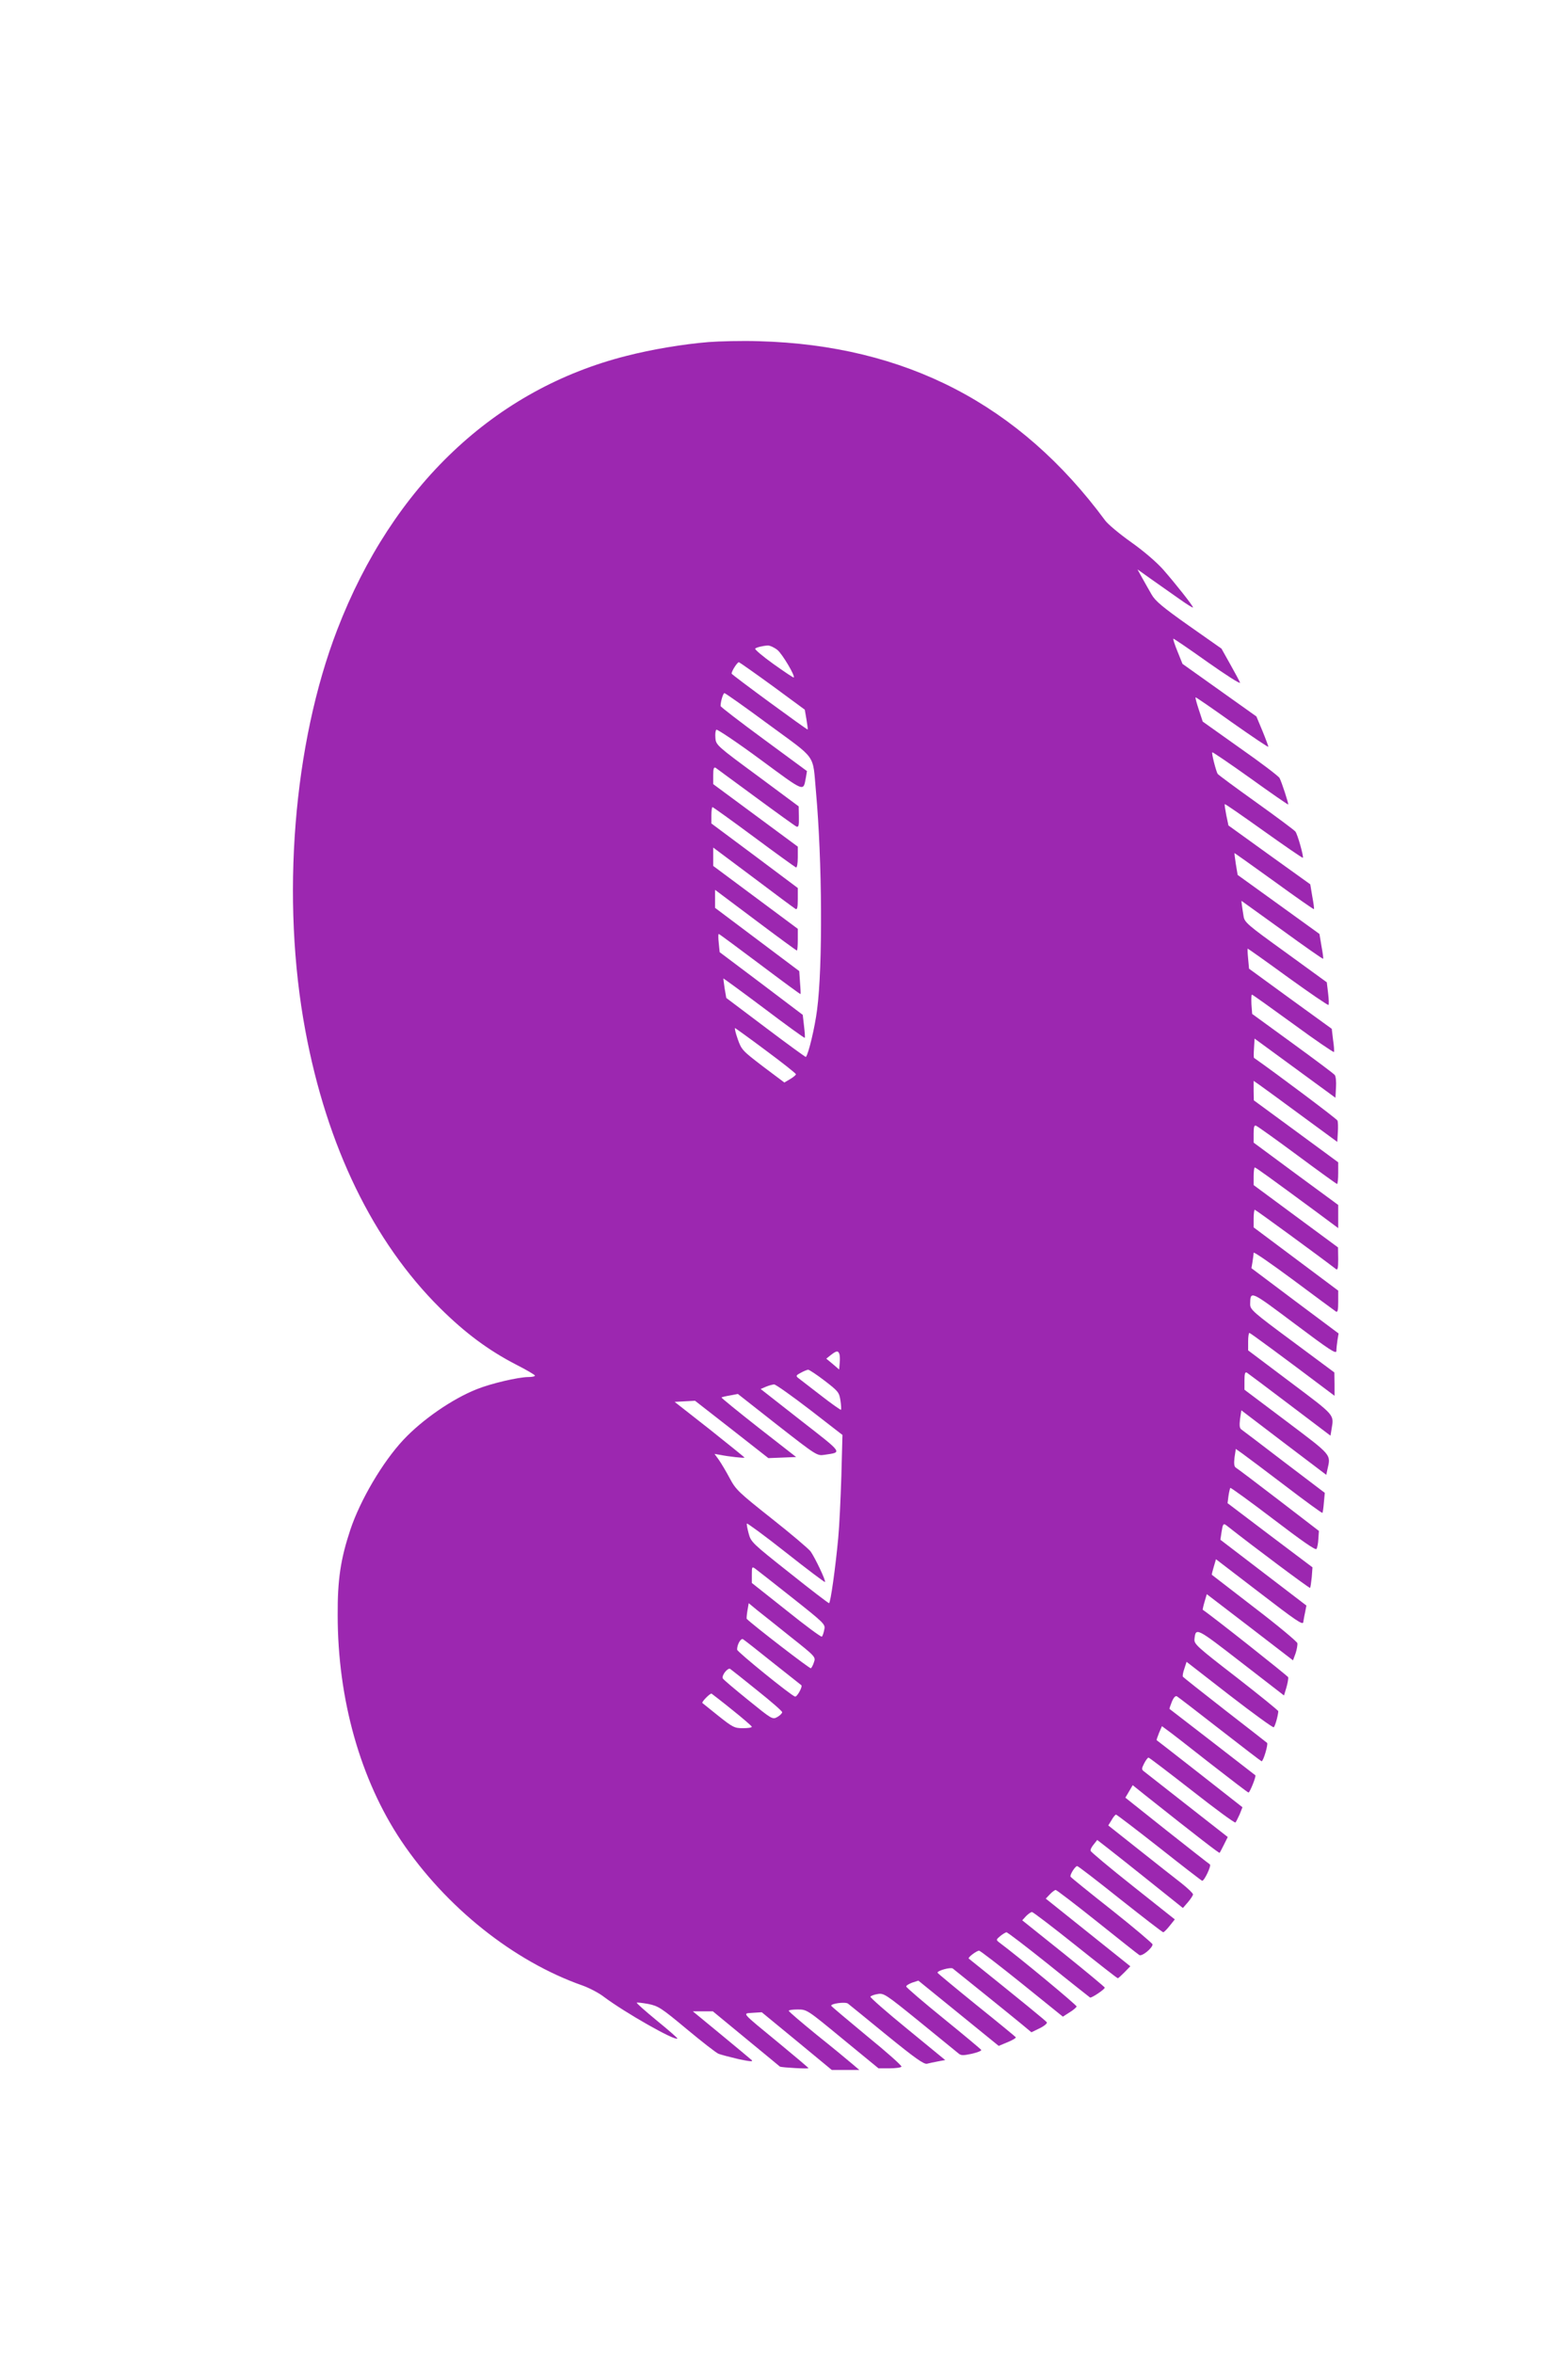 <?xml version="1.0" standalone="no"?>
<!DOCTYPE svg PUBLIC "-//W3C//DTD SVG 20010904//EN"
 "http://www.w3.org/TR/2001/REC-SVG-20010904/DTD/svg10.dtd">
<svg version="1.0" xmlns="http://www.w3.org/2000/svg"
 width="853pt" height="1280pt" viewBox="0 0 853 1280"
 preserveAspectRatio="xMidYMid meet">
<g transform="translate(0,1280) scale(0.1,-0.1)"
fill="#9c27b0" stroke="none">
<path d="M3850 10939 c-133 -11 -303 -39 -443 -75 -715 -181 -1271 -707 -1572
-1488 -240 -622 -307 -1468 -174 -2181 117 -630 369 -1149 733 -1510 137 -136
264 -230 413 -307 57 -29 103 -56 103 -60 0 -5 -17 -8 -37 -8 -56 -1 -202 -35
-279 -66 -134 -53 -297 -166 -400 -276 -113 -121 -234 -327 -288 -488 -53
-160 -70 -271 -69 -465 0 -459 124 -896 346 -1228 243 -361 611 -655 987 -787
36 -13 88 -40 115 -61 113 -85 387 -241 400 -227 2 2 -48 46 -111 97 -63 52
-113 96 -110 98 2 2 30 -1 63 -7 54 -11 70 -21 208 -136 83 -69 161 -130 174
-135 13 -5 62 -18 109 -29 62 -13 81 -15 71 -5 -8 7 -83 70 -167 139 l-153
126 54 0 55 0 182 -150 c100 -82 182 -150 183 -151 15 -5 156 -13 155 -8 -2 4
-73 64 -158 134 -215 177 -202 162 -144 167 l48 3 191 -157 190 -157 75 0 75
0 -40 34 c-22 19 -108 90 -192 157 -83 68 -152 126 -152 131 -1 4 21 7 49 7
50 0 51 -1 244 -160 l195 -160 60 0 c33 0 62 4 65 9 3 5 -81 80 -187 166 -105
87 -193 161 -195 165 -5 12 77 23 91 12 7 -5 101 -82 210 -171 155 -126 203
-160 220 -156 12 3 39 9 61 13 l38 7 -206 169 c-113 92 -204 172 -201 176 3 4
20 11 39 14 34 6 43 0 228 -150 106 -86 201 -164 211 -172 15 -13 25 -13 73
-3 30 7 54 16 52 21 -2 4 -94 81 -205 171 -111 90 -202 168 -203 174 -1 5 14
14 32 21 l34 11 218 -177 219 -178 48 20 c27 11 47 23 45 27 -2 3 -99 83 -215
176 -116 94 -210 172 -211 175 0 12 71 31 83 23 23 -18 332 -267 380 -307 l48
-40 45 22 c25 12 42 27 39 32 -5 8 -125 106 -425 347 -6 6 42 42 56 43 6 0
111 -81 233 -179 l223 -180 36 23 c20 12 37 27 39 32 2 7 -308 264 -424 351
-14 11 -14 14 8 32 13 11 29 20 34 21 6 0 109 -79 229 -175 120 -97 222 -177
226 -180 7 -4 80 44 80 54 0 3 -101 87 -224 186 l-225 180 21 23 c12 12 26 22
32 22 6 0 112 -81 236 -180 124 -99 227 -180 231 -180 3 0 19 15 37 33 l31 32
-230 184 -230 184 22 23 c12 13 27 24 32 24 5 0 107 -78 226 -173 119 -95 222
-177 229 -181 15 -9 72 39 72 58 -1 6 -100 90 -221 186 -122 96 -223 178 -225
182 -6 9 25 58 36 58 5 0 110 -81 234 -180 125 -99 230 -180 234 -180 4 0 20
16 35 35 l28 35 -228 181 c-125 99 -229 186 -230 192 -2 7 6 22 17 35 l19 24
58 -45 c32 -25 137 -108 233 -185 l175 -140 27 31 c15 18 28 37 28 43 0 6 -28
33 -62 60 -35 27 -139 109 -231 182 l-168 133 18 29 c9 17 21 30 24 30 4 0
110 -81 236 -180 125 -99 230 -180 233 -180 12 0 51 83 42 89 -5 3 -111 86
-235 184 l-225 179 20 34 20 34 66 -53 c291 -231 404 -318 407 -315 1 1 12 22
23 44 l21 42 -221 173 c-122 96 -228 179 -236 185 -12 9 -12 15 2 42 9 18 20
32 24 32 4 0 110 -81 237 -180 126 -99 232 -177 236 -173 4 5 14 25 23 45 l15
38 -232 182 c-128 100 -233 182 -235 183 -1 1 5 19 13 39 l16 37 27 -20 c15
-10 119 -91 232 -180 113 -88 208 -161 212 -161 7 0 43 89 37 94 -24 19 -465
360 -467 361 -1 1 5 19 13 39 10 24 20 34 28 29 7 -4 112 -85 234 -180 122
-95 224 -173 226 -173 10 0 37 94 30 100 -5 4 -108 85 -231 180 -122 95 -224
176 -227 180 -3 4 1 24 8 44 l12 37 233 -181 c128 -99 237 -178 241 -175 7 4
23 60 25 87 1 4 -102 87 -229 186 -215 166 -230 180 -227 207 7 64 9 63 253
-126 l234 -181 13 43 c7 24 11 49 10 56 -2 7 -420 338 -465 367 -1 1 3 21 10
44 l12 41 235 -180 234 -180 14 38 c7 21 11 46 10 55 -2 9 -106 96 -233 193
-126 97 -231 178 -232 179 -2 1 3 21 10 44 l12 41 227 -174 c212 -163 247
-187 248 -167 1 4 4 26 9 48 l8 41 -234 179 -234 179 6 40 c7 46 10 51 27 38
151 -119 451 -343 455 -340 2 3 6 29 9 58 l4 54 -231 174 -231 175 5 39 c3 21
8 41 10 44 3 2 108 -74 234 -170 155 -118 230 -171 235 -162 4 6 9 31 10 55
l3 43 -220 169 c-121 93 -226 172 -233 176 -8 6 -10 22 -6 55 l7 46 38 -27
c21 -15 126 -94 234 -176 107 -82 197 -147 199 -145 2 2 6 28 8 56 l5 53 -220
167 c-121 93 -227 173 -234 178 -10 7 -11 23 -7 57 l7 47 231 -176 231 -175 6
28 c19 85 28 74 -221 262 l-230 173 0 50 c0 37 3 48 13 43 6 -4 112 -83 233
-175 l222 -168 6 37 c13 79 21 70 -224 254 l-230 173 0 48 c0 26 3 47 7 47 5
0 187 -134 431 -318 l32 -24 0 63 -1 64 -229 170 c-211 156 -229 172 -229 200
1 77 -1 77 242 -105 192 -144 227 -167 227 -148 0 13 3 39 6 59 l6 36 -237
177 -237 178 6 36 c3 20 6 42 6 48 0 7 98 -61 218 -150 119 -89 223 -165 230
-170 9 -5 12 8 12 54 l0 60 -230 172 -230 172 0 48 c0 26 3 48 6 48 5 0 358
-258 442 -323 9 -7 12 5 12 54 l-1 64 -229 169 -230 170 0 48 c0 26 3 48 6 48
6 0 83 -56 337 -243 l117 -87 0 63 0 63 -230 169 -230 170 0 49 c0 36 3 47 13
43 8 -3 109 -75 225 -161 116 -86 213 -156 216 -156 3 0 6 27 6 59 l0 59 -230
169 -229 168 -1 53 0 53 33 -23 c17 -12 120 -87 227 -166 l195 -143 3 52 c2
28 1 57 -2 64 -3 9 -334 257 -454 341 -2 1 -2 25 0 53 l3 52 220 -161 220
-161 3 57 c2 30 -1 61 -7 67 -5 7 -108 84 -229 172 l-220 160 -4 53 c-1 28 -1
52 3 52 3 0 104 -72 225 -160 120 -88 220 -156 221 -152 2 4 0 34 -5 66 l-7
60 -225 163 -225 164 -5 54 c-3 30 -4 55 -2 55 2 0 101 -70 219 -156 118 -85
217 -153 220 -150 3 3 2 31 -2 64 l-7 59 -223 162 c-212 153 -225 164 -230
199 -9 55 -12 82 -11 82 0 0 100 -72 221 -159 121 -88 221 -158 223 -156 2 1
-2 32 -9 69 l-11 66 -223 161 -222 160 -10 60 c-5 32 -8 59 -7 59 1 0 98 -69
216 -154 117 -85 214 -153 216 -151 2 1 -2 32 -9 69 l-11 66 -223 160 -222
160 -12 57 c-6 31 -10 58 -8 59 2 2 97 -64 212 -146 115 -82 211 -148 213
-146 5 6 -29 129 -41 143 -5 7 -100 78 -212 158 -112 80 -207 150 -211 156 -9
16 -34 112 -29 117 2 2 95 -61 207 -141 111 -80 204 -144 206 -143 3 4 -35
121 -47 144 -5 10 -101 83 -214 162 l-204 145 -21 64 c-12 36 -20 66 -18 68 1
2 91 -60 199 -137 108 -76 197 -136 197 -132 0 4 -14 42 -32 86 l-33 79 -201
143 -201 143 -27 67 c-15 36 -25 68 -23 70 1 2 85 -55 186 -127 101 -71 180
-122 177 -112 -4 10 -28 55 -54 101 l-47 84 -178 125 c-143 101 -182 134 -202
169 -14 24 -37 65 -51 90 l-26 47 73 -52 c41 -29 109 -77 152 -107 42 -30 77
-52 77 -48 0 9 -93 127 -164 208 -37 41 -106 100 -174 148 -62 44 -124 96
-139 116 -467 633 -1087 954 -1884 976 -90 3 -216 0 -279 -5z m380 -1675 c27
-23 97 -141 88 -149 -2 -2 -51 31 -110 73 -59 42 -103 80 -100 84 8 7 39 15
69 17 12 0 36 -11 53 -25z m-26 -196 l174 -128 9 -52 c5 -29 8 -54 7 -56 -2
-4 -414 298 -414 304 0 15 33 65 40 62 5 -2 88 -60 184 -130z m-22 -209 c265
-195 238 -155 257 -366 34 -377 37 -949 6 -1185 -12 -96 -47 -242 -61 -257 -1
-2 -100 70 -218 159 l-215 162 -9 52 c-4 28 -7 52 -7 54 1 1 101 -72 221 -162
120 -91 220 -163 222 -161 2 1 0 30 -4 64 l-7 61 -226 171 -226 170 -5 50 c-3
27 -3 49 0 49 3 0 104 -75 224 -165 121 -91 220 -164 221 -162 1 1 0 30 -3 64
l-4 61 -229 172 -229 172 0 49 0 49 220 -165 c121 -91 222 -165 225 -165 3 0
5 27 5 59 l0 59 -230 171 -230 171 0 50 0 50 218 -163 c119 -90 223 -167 230
-171 9 -5 12 8 12 54 l0 60 -235 176 -235 175 0 44 c0 25 3 45 6 45 3 0 105
-73 225 -162 121 -90 224 -164 229 -166 6 -2 10 21 10 55 l0 58 -230 170 -230
170 0 48 c0 36 3 46 13 41 6 -5 105 -77 219 -161 114 -84 214 -156 221 -159
12 -4 14 7 13 53 l-1 57 -225 167 c-219 161 -225 167 -228 204 -2 21 0 41 5
46 4 4 112 -68 238 -161 247 -182 234 -177 249 -100 l6 36 -235 173 c-129 95
-235 176 -235 181 0 24 14 70 21 70 5 0 114 -77 241 -171z m-14 -1774 c89 -66
161 -123 162 -128 0 -4 -14 -16 -31 -26 l-32 -19 -116 87 c-112 86 -117 90
-138 150 -12 34 -18 61 -14 59 4 -2 81 -57 169 -123z m398 -1649 c3 -8 4 -30
2 -49 l-3 -36 -35 30 -35 29 25 20 c30 23 39 25 46 6z m-80 -146 c74 -57 79
-63 86 -107 4 -26 5 -49 3 -51 -2 -2 -52 33 -111 79 -60 46 -115 89 -123 95
-12 10 -10 14 15 27 16 9 34 16 40 17 6 0 47 -27 90 -60z m-81 -157 l178 -138
-6 -225 c-4 -124 -11 -274 -17 -335 -15 -162 -42 -355 -50 -355 -4 0 -101 74
-216 166 -201 159 -209 167 -221 212 -7 26 -12 51 -10 55 1 4 97 -66 212 -157
115 -91 211 -163 213 -161 6 6 -53 130 -78 166 -12 16 -108 97 -213 180 -179
142 -194 156 -227 218 -19 36 -46 81 -59 100 l-24 33 29 -5 c50 -10 134 -19
134 -15 0 2 -86 71 -190 154 l-190 149 55 3 56 3 200 -156 199 -156 75 3 76 3
-205 160 c-112 88 -203 162 -201 164 2 2 23 7 47 11 l42 8 215 -169 c214 -167
216 -168 256 -162 98 15 106 4 -130 188 l-217 170 28 12 c16 7 36 12 45 13 9
0 96 -62 194 -137z m-97 -1022 c178 -141 183 -146 176 -175 -3 -17 -9 -34 -13
-38 -3 -4 -90 60 -193 143 l-188 149 0 45 c0 43 1 45 18 33 10 -7 100 -78 200
-157z m-6 -215 c134 -106 136 -109 126 -137 -5 -16 -13 -31 -17 -33 -5 -4
-314 234 -349 269 -1 1 0 21 4 44 l7 41 46 -38 c26 -20 108 -86 183 -146z
m-97 -140 c83 -65 152 -121 154 -122 9 -7 -23 -65 -34 -62 -21 5 -314 243
-315 255 -1 27 20 64 32 57 7 -4 81 -62 163 -128z m-85 -151 c74 -59 135 -112
135 -118 0 -6 -12 -18 -26 -26 -27 -15 -29 -13 -160 93 -74 60 -136 112 -137
117 -7 18 29 61 41 51 7 -5 73 -57 147 -117z m-137 -105 c59 -47 106 -88 107
-92 0 -5 -22 -8 -49 -8 -45 0 -55 5 -133 67 -45 36 -85 68 -87 70 -6 5 42 54
50 51 3 -2 54 -41 112 -88z"/>
</g>
</svg>
